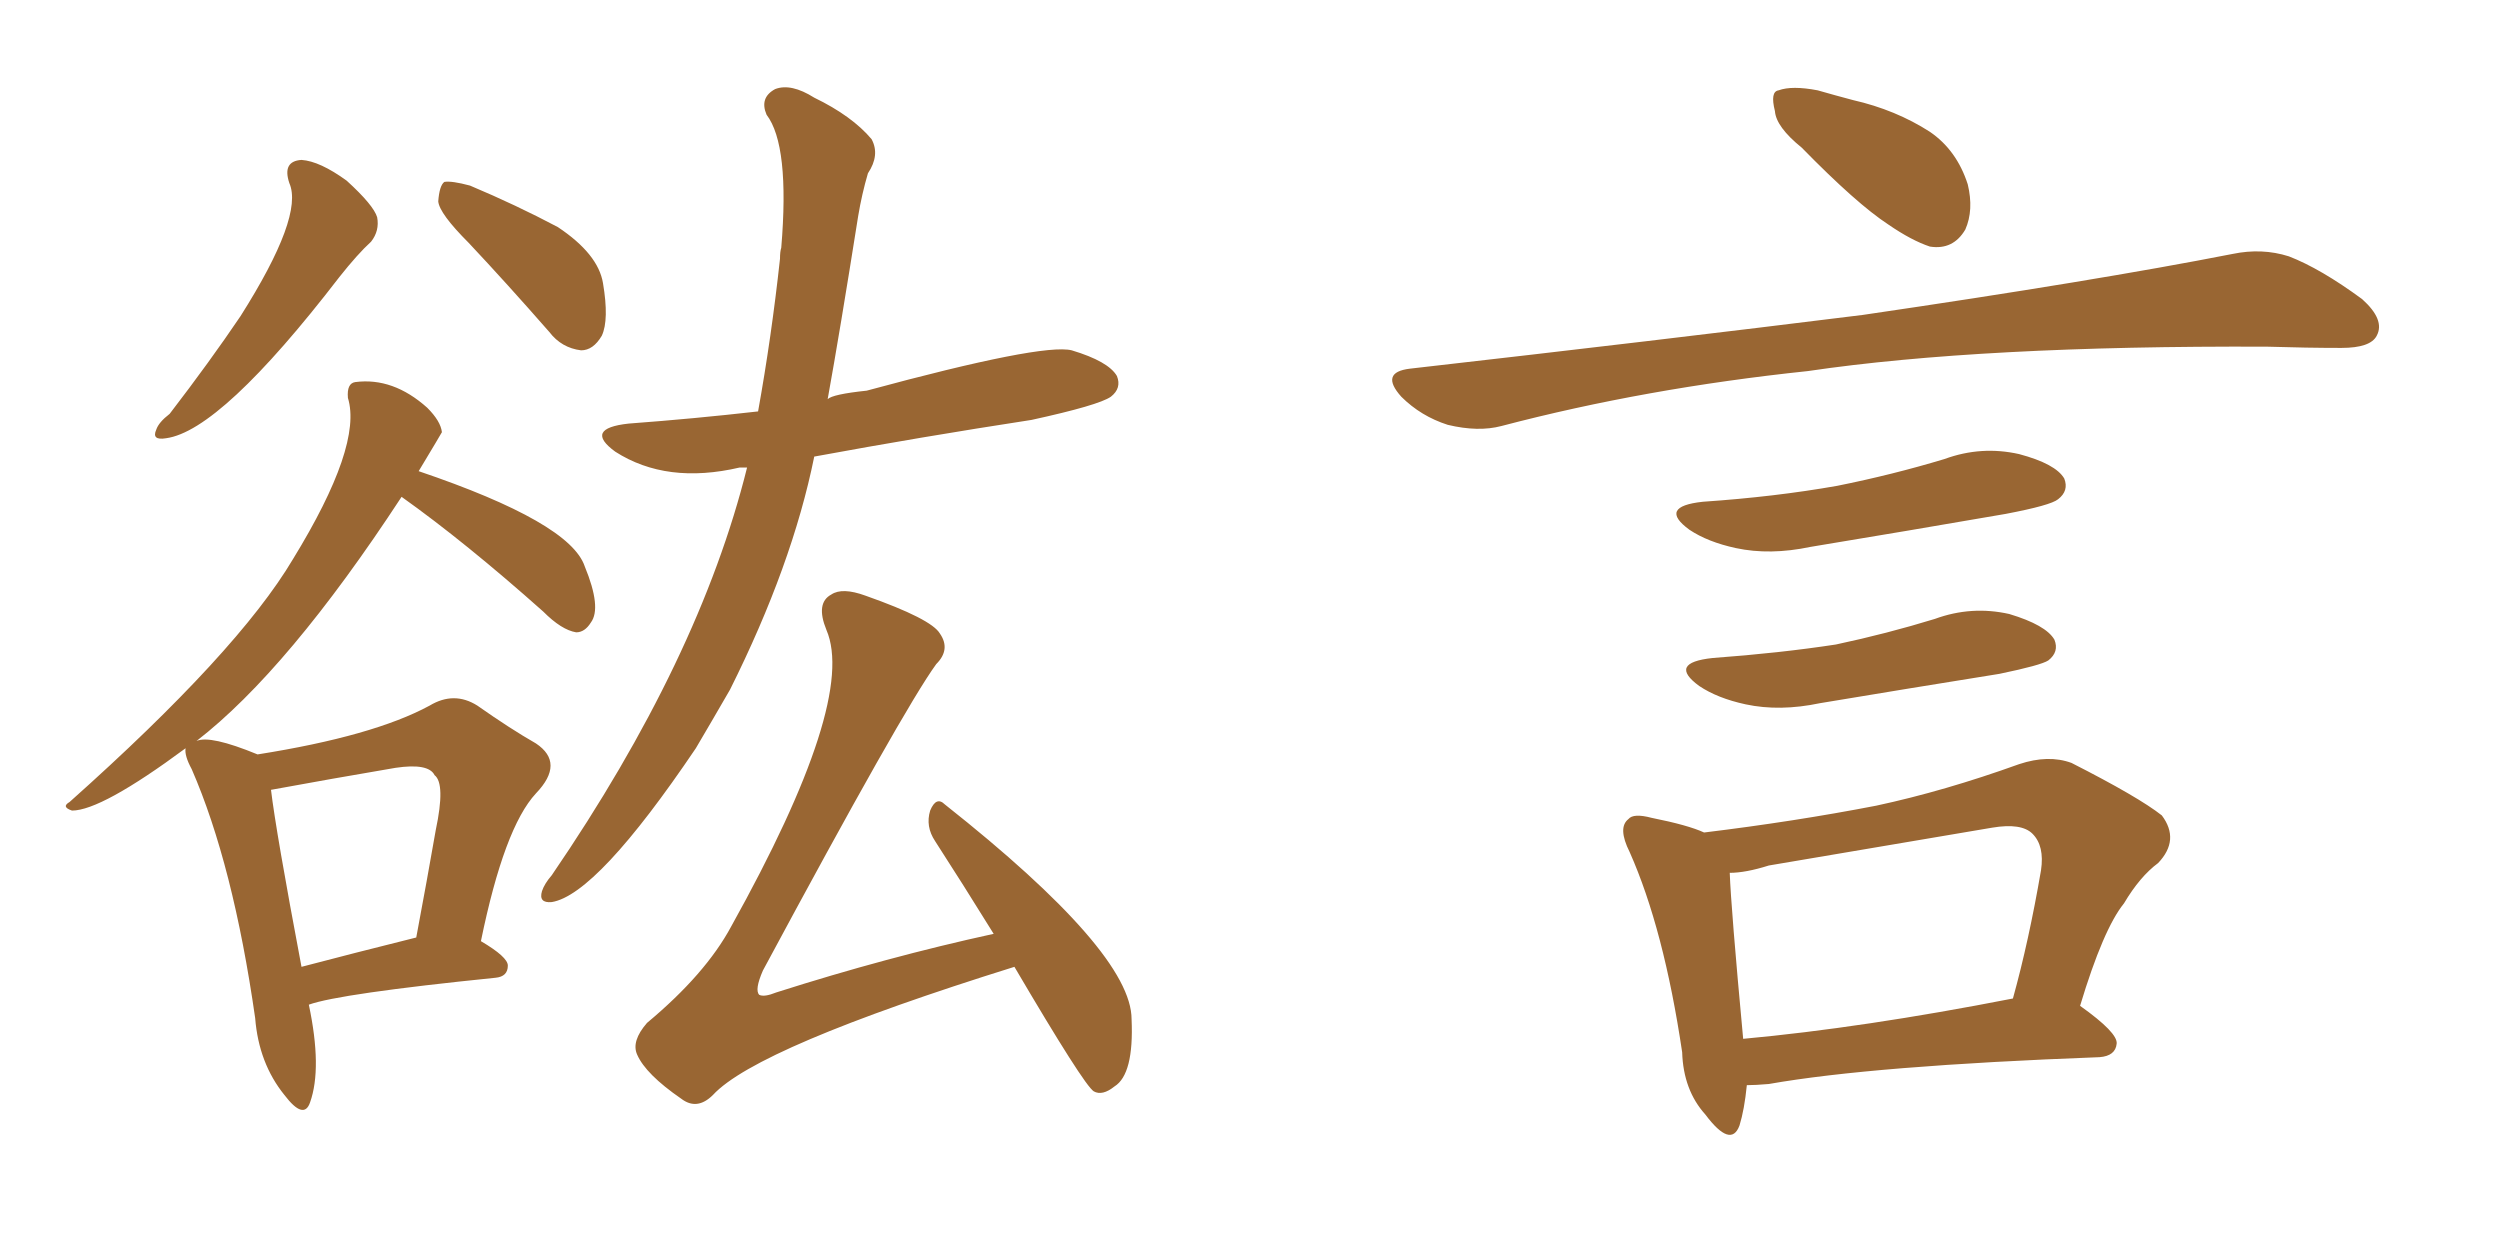 <svg xmlns="http://www.w3.org/2000/svg" xmlns:xlink="http://www.w3.org/1999/xlink" width="300" height="150"><path fill="#996633" padding="10" d="M34.72 21.97L34.72 21.97Q33.84 19.34 36.18 19.19L36.18 19.19Q38.38 19.34 41.60 21.68L41.60 21.68Q44.82 24.61 45.26 26.07L45.26 26.07Q45.56 27.69 44.53 29.00L44.53 29.00Q42.92 30.47 40.72 33.25L40.72 33.25Q26.51 51.71 19.92 52.59L19.92 52.59Q18.16 52.88 18.75 51.56L18.75 51.56Q19.04 50.68 20.36 49.66L20.36 49.66Q25.20 43.36 28.86 37.94L28.86 37.94Q36.47 25.93 34.72 21.97ZM56.25 29.15L56.25 29.15Q52.73 25.63 52.59 24.17L52.59 24.17Q52.73 22.27 53.32 21.83L53.32 21.83Q54.20 21.68 56.40 22.27L56.40 22.27Q61.96 24.61 66.94 27.25L66.94 27.25Q71.78 30.47 72.36 33.98L72.36 33.98Q73.10 38.38 72.22 40.28L72.22 40.28Q71.19 42.04 69.73 42.04L69.73 42.04Q67.38 41.75 65.92 39.84L65.92 39.84Q60.79 33.98 56.25 29.15ZM37.06 120.56L37.06 120.56Q38.67 128.17 37.21 132.28L37.21 132.28Q36.47 134.47 34.13 131.40L34.13 131.40Q31.05 127.59 30.62 122.17L30.62 122.17Q27.98 103.71 23.00 92.29L23.00 92.29Q22.12 90.67 22.27 89.79L22.27 89.79Q12.16 97.27 8.64 97.27L8.64 97.27Q7.32 96.83 8.35 96.24L8.35 96.24Q28.56 78.22 35.16 67.09L35.16 67.09Q43.51 53.47 41.75 47.75L41.75 47.75Q41.60 46.00 42.63 45.85L42.63 45.85Q47.17 45.26 51.27 48.93L51.27 48.93Q52.88 50.54 53.03 51.86L53.03 51.86Q52.88 52.15 50.24 56.54L50.24 56.54Q68.41 62.70 70.17 67.97L70.17 67.97Q72.22 72.95 70.90 74.71L70.90 74.71Q70.17 75.88 69.14 75.88L69.14 75.88Q67.38 75.59 65.19 73.39L65.19 73.39Q55.81 65.04 48.19 59.62L48.19 59.62Q34.57 80.42 23.58 88.92L23.58 88.92Q25.20 88.18 30.91 90.53L30.91 90.53Q44.82 88.33 51.56 84.67L51.56 84.67Q54.49 82.91 57.28 84.67L57.28 84.67Q61.23 87.45 64.31 89.21L64.31 89.21Q67.82 91.55 64.31 95.21L64.31 95.21Q60.50 99.32 57.71 112.94L57.71 112.94Q60.94 114.84 60.94 115.87L60.94 115.87Q60.94 117.19 59.47 117.33L59.47 117.33Q40.72 119.24 37.06 120.56ZM36.18 116.02L36.18 116.02Q42.33 114.40 49.95 112.50L49.95 112.50Q51.27 105.47 52.29 99.61L52.29 99.61Q53.47 94.04 52.15 93.02L52.15 93.02Q51.42 91.55 47.46 92.14L47.46 92.14Q39.70 93.46 32.52 94.78L32.52 94.78Q33.11 99.76 36.18 116.02ZM89.65 56.10L89.65 56.10Q88.92 56.10 88.77 56.10L88.77 56.10Q79.98 58.15 73.83 54.20L73.83 54.20Q70.02 51.42 75.44 50.83L75.44 50.83Q83.35 50.24 90.97 49.37L90.97 49.37Q92.58 40.43 93.60 31.05L93.60 31.05Q93.60 30.18 93.75 29.74L93.75 29.74Q94.78 17.43 91.99 13.77L91.99 13.77Q91.11 11.72 93.02 10.69L93.02 10.69Q94.92 9.96 97.71 11.72L97.71 11.72Q102.25 13.92 104.59 16.70L104.59 16.70Q105.62 18.60 104.15 20.80L104.15 20.80Q103.42 23.29 102.98 25.93L102.98 25.93Q100.78 39.84 99.32 47.90L99.32 47.90Q99.90 47.31 104.00 46.88L104.00 46.88Q125.10 41.16 128.61 42.04L128.61 42.04Q133.01 43.36 134.03 45.12L134.03 45.12Q134.62 46.58 133.30 47.61L133.30 47.61Q131.84 48.63 123.78 50.39L123.78 50.39Q110.45 52.44 97.71 54.79L97.71 54.79Q95.07 67.82 87.60 82.76L87.60 82.76Q85.40 86.57 83.50 89.79L83.50 89.79Q71.63 107.37 66.21 108.25L66.21 108.25Q64.60 108.40 65.04 106.93L65.04 106.93Q65.33 106.05 66.21 105.03L66.21 105.03Q83.94 79.10 89.65 56.10ZM121.73 116.02L121.73 116.02L121.73 116.02Q90.82 125.68 85.55 131.40L85.55 131.40Q83.64 133.30 81.74 131.84L81.74 131.84Q77.49 128.91 76.46 126.56L76.46 126.56Q75.73 124.95 77.64 122.75L77.64 122.75Q84.67 116.89 87.74 111.18L87.74 111.18Q102.83 84.08 99.17 75.59L99.17 75.59Q97.85 72.36 99.76 71.34L99.76 71.34Q101.07 70.46 103.86 71.48L103.86 71.48Q111.77 74.27 112.79 76.03L112.79 76.03Q114.11 77.93 112.35 79.69L112.35 79.69Q108.40 85.11 91.55 116.46L91.55 116.46Q90.53 118.80 91.11 119.38L91.11 119.38Q91.70 119.68 93.16 119.09L93.16 119.09Q106.49 114.84 119.24 112.06L119.24 112.06Q115.43 105.91 112.21 100.93L112.21 100.93Q111.04 99.17 111.62 97.27L111.62 97.27Q112.35 95.51 113.38 96.53L113.38 96.53Q135.79 114.26 135.79 122.31L135.79 122.31Q136.08 128.91 133.74 130.37L133.74 130.37Q132.28 131.54 131.25 130.96L131.25 130.96Q130.08 130.22 121.73 116.02ZM216.21 17.72L216.21 17.72Q213.13 15.23 212.99 13.33L212.99 13.33Q212.40 10.99 213.43 10.84L213.43 10.84Q215.04 10.25 218.12 10.84L218.12 10.84Q220.17 11.43 222.36 12.01L222.36 12.01Q227.49 13.18 231.59 15.82L231.59 15.82Q234.81 18.02 236.13 22.12L236.13 22.12Q236.87 25.20 235.84 27.54L235.84 27.54Q234.38 30.03 231.59 29.59L231.59 29.59Q229.39 28.86 226.61 26.95L226.61 26.95Q222.80 24.46 216.21 17.72ZM169.19 44.24L169.19 44.24Q198.78 40.87 223.54 37.79L223.54 37.79Q251.51 33.69 267.92 30.47L267.92 30.47Q271.44 29.74 274.66 30.76L274.66 30.76Q278.47 32.23 283.45 35.89L283.45 35.89Q286.23 38.38 285.21 40.28L285.21 40.28Q284.47 41.75 280.96 41.75L280.96 41.75Q276.86 41.75 272.02 41.60L272.02 41.60Q237.74 41.46 216.94 44.53L216.94 44.53Q197.46 46.58 180.18 51.12L180.18 51.12Q177.39 51.86 173.73 50.98L173.73 50.98Q170.51 49.95 168.16 47.61L168.16 47.61Q165.53 44.68 169.19 44.24ZM204.35 60.21L204.35 60.21Q212.99 59.62 220.46 58.30L220.46 58.30Q227.05 56.98 233.35 55.08L233.35 55.08Q237.74 53.47 242.29 54.49L242.29 54.49Q246.68 55.66 247.71 57.42L247.71 57.42Q248.29 58.89 246.97 59.91L246.97 59.91Q246.09 60.64 240.67 61.67L240.67 61.67Q228.81 63.72 217.24 65.63L217.24 65.63Q212.40 66.65 208.30 65.77L208.30 65.77Q204.93 65.04 202.73 63.57L202.73 63.57Q198.93 60.79 204.35 60.21ZM205.52 78.96L205.52 78.96Q213.57 78.37 220.31 77.34L220.31 77.34Q226.46 76.03 232.18 74.27L232.18 74.27Q236.57 72.66 241.11 73.68L241.11 73.68Q245.51 75 246.53 76.76L246.53 76.76Q247.12 78.22 245.80 79.25L245.80 79.25Q244.92 79.83 239.94 80.86L239.94 80.86Q228.96 82.62 218.41 84.38L218.41 84.38Q213.57 85.40 209.47 84.52L209.47 84.52Q206.10 83.79 203.91 82.32L203.91 82.32Q200.10 79.54 205.52 78.96ZM249.61 120.70L249.61 120.70Q254.15 123.93 254.00 125.24L254.00 125.24Q253.86 126.71 251.95 126.86L251.95 126.86Q224.71 127.88 212.26 130.08L212.26 130.08Q210.64 130.22 209.62 130.22L209.62 130.22Q209.33 133.15 208.74 135.06L208.74 135.06Q207.71 137.84 204.64 133.74L204.64 133.74Q202.00 130.81 201.86 126.27L201.86 126.27Q199.66 111.47 195.56 102.25L195.56 102.25Q194.09 99.32 195.41 98.29L195.41 98.29Q196.00 97.56 198.19 98.14L198.19 98.14Q202.59 99.02 204.49 99.90L204.49 99.90Q215.33 98.58 225.15 96.68L225.15 96.68Q233.35 94.92 242.29 91.70L242.29 91.70Q245.80 90.53 248.58 91.55L248.58 91.55Q256.64 95.65 259.42 97.85L259.42 97.85Q261.62 100.78 258.98 103.56L258.98 103.56Q256.79 105.18 254.88 108.40L254.88 108.40Q252.39 111.47 249.61 120.70ZM212.26 103.86L212.26 103.86L212.26 103.86Q209.47 104.74 207.57 104.74L207.57 104.74Q207.71 108.84 209.18 124.66L209.18 124.66Q223.54 123.34 241.55 119.82L241.55 119.82Q243.46 112.94 244.92 104.44L244.92 104.44Q245.36 101.51 243.90 100.05L243.90 100.05Q242.58 98.73 239.06 99.32L239.06 99.32Q226.03 101.51 212.26 103.86Z"/></svg>